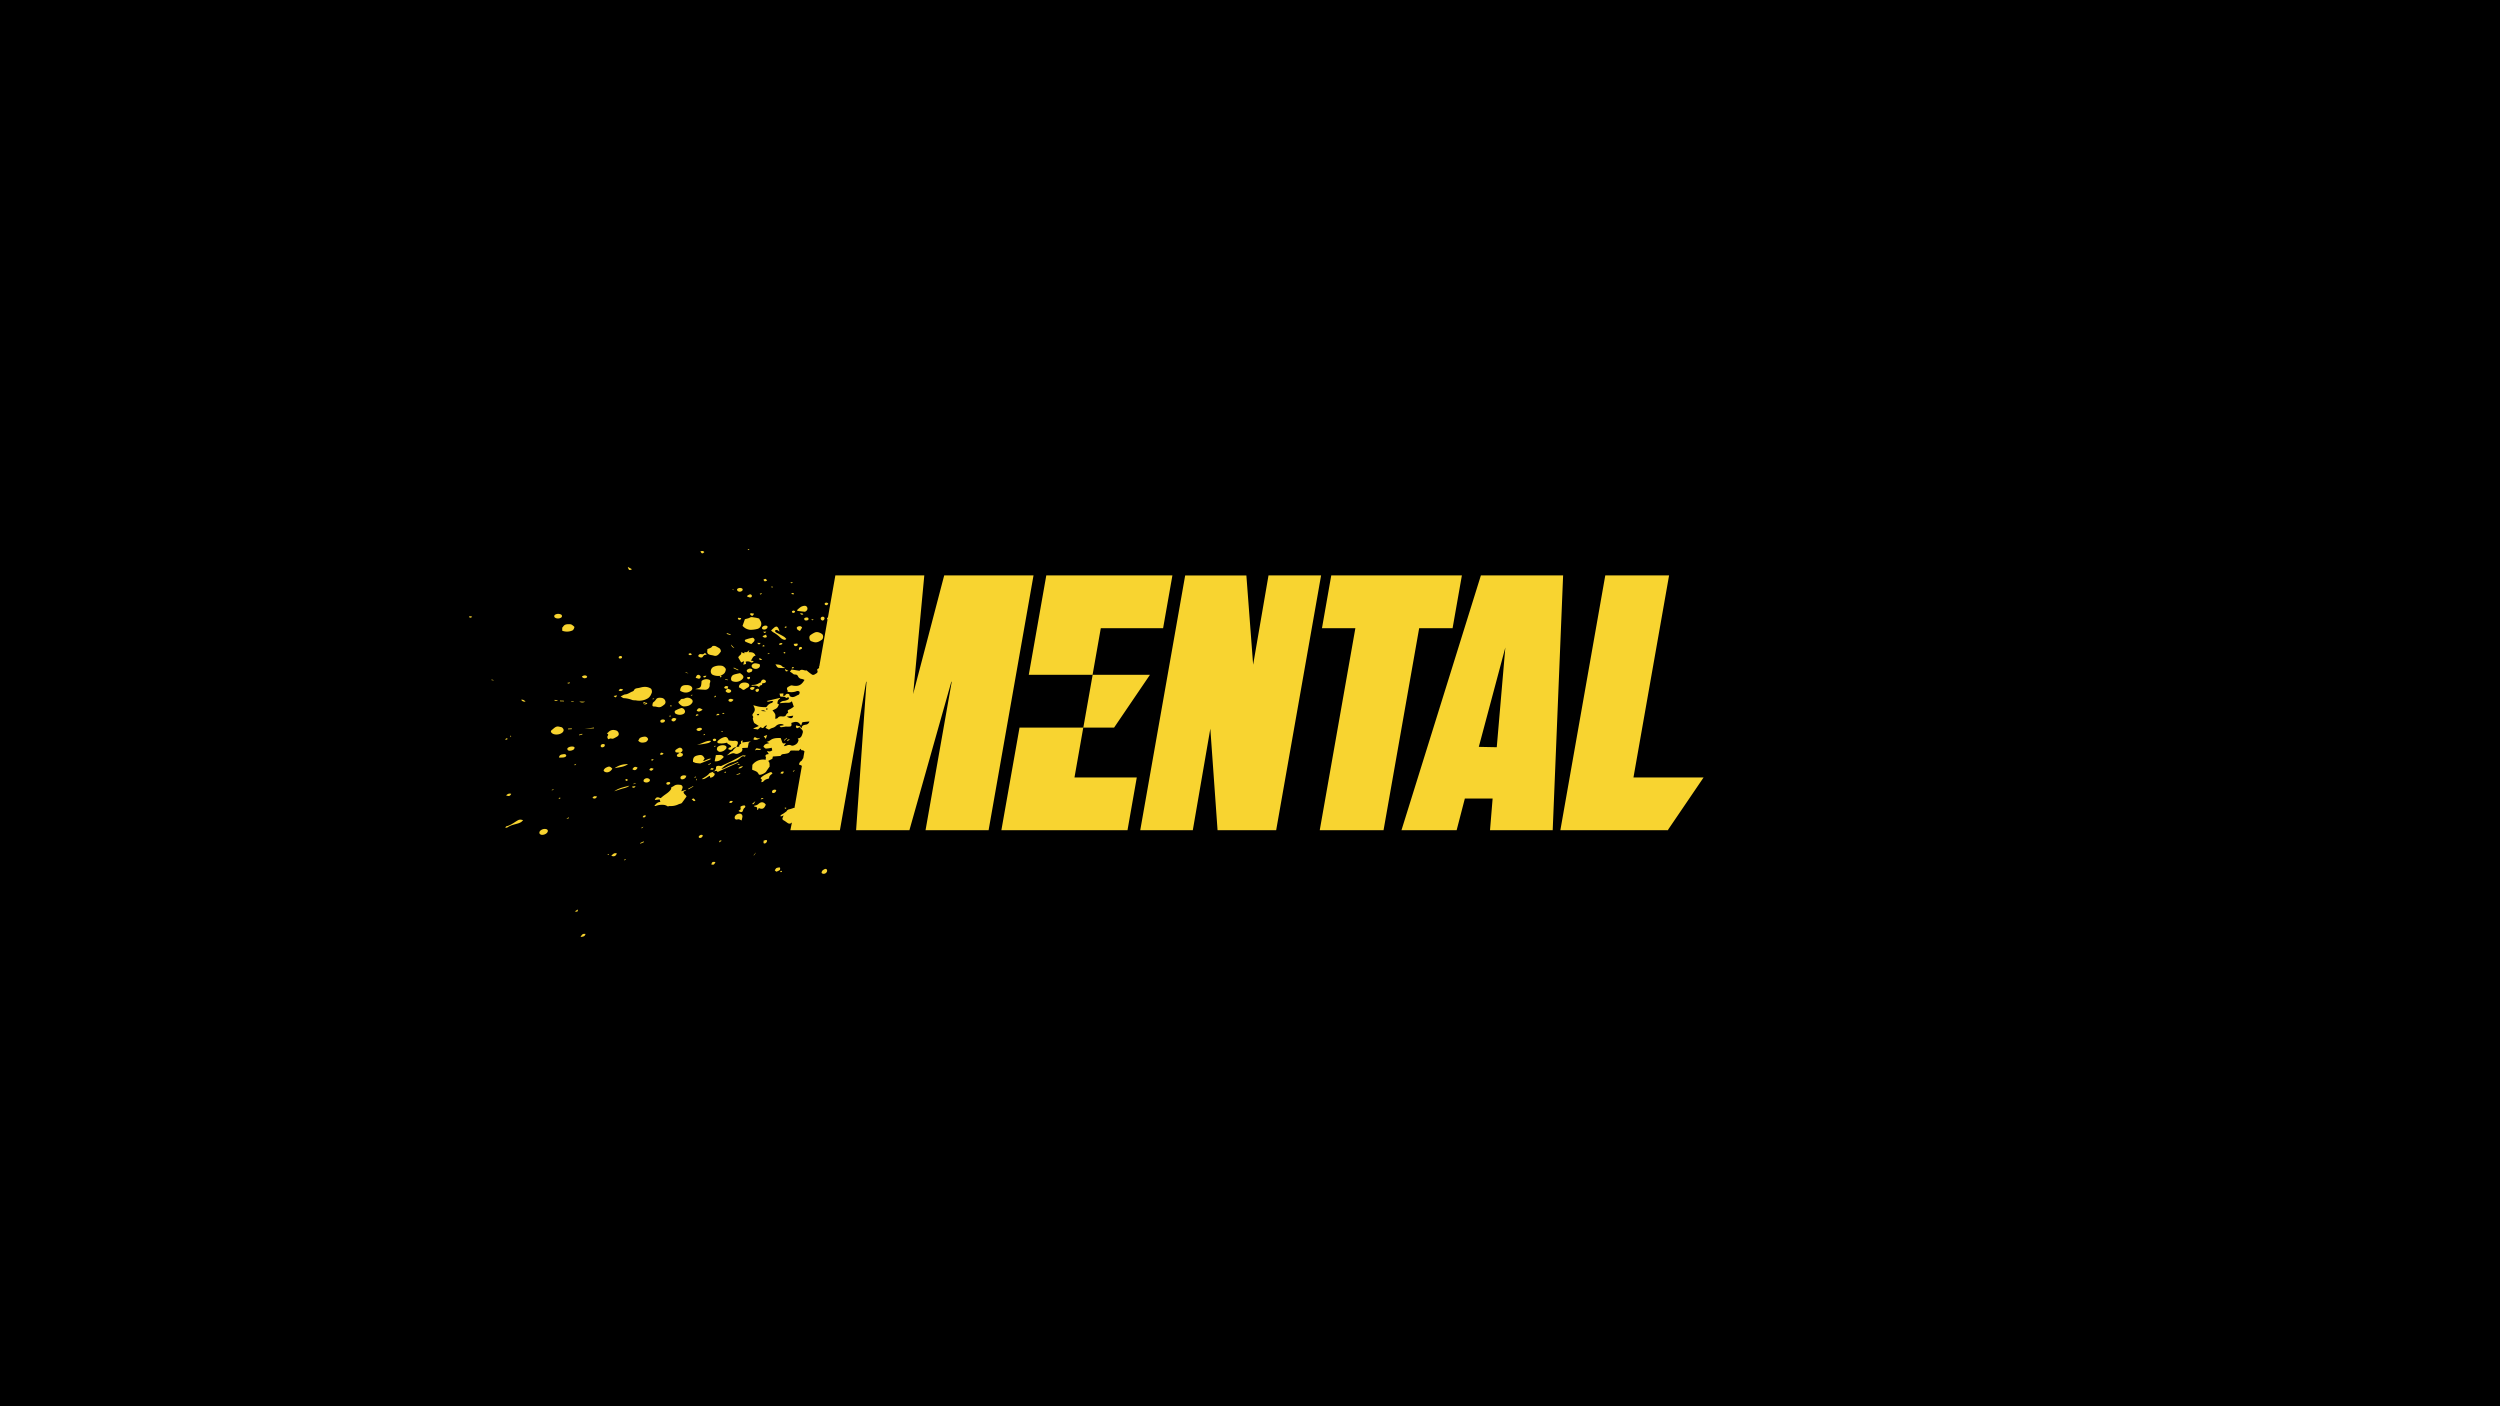 <svg id="Layer_1" data-name="Layer 1" xmlns="http://www.w3.org/2000/svg" width="1920" height="1080" viewBox="0 0 1920 1080">
  <defs>
    <style>
      .cls-1 {
        fill: #f8d430;
      }
    </style>
  </defs>
  <rect width="1920" height="1080"/>
  <path class="cls-1" d="M1137.32,441.92l-61,195.69h42.37l6.31-24.32h21.33l-2,24.32h48.14l8-195.69Zm-1.6,131.67,20.38-76.32-6.59,76.6ZM701.29,533.06l8.57-91.14H641.55l-5.69,32.27a1.2,1.2,0,0,0-.69.63c-.1.19.11.68.39,1.05l-6.34,35.95-.37.14a1.37,1.37,0,0,1,.25.53L629,513c-.3.45-1.16.66-1.4,1.24a2.48,2.48,0,0,0,.1.68,1.6,1.6,0,0,1-.7,2.22c-1.06.62-2.17,1.66-3.43.9a39.09,39.09,0,0,1-4.13-3.23c-1.55.63-3.57-1.46-5.38.34,0,0-.14,0-.22,0l-5.49-.9a2.67,2.67,0,0,0-.51,0l-1.19,1.56a15.44,15.44,0,0,1,2.38,1.65c.79.81,1.76.46,2.61.71a2.38,2.38,0,0,1,1.24,1.24,3.32,3.32,0,0,0,2.9,2,9.15,9.15,0,0,1,2.08.78c-2.39,4-4.51,5-8.6,4.42-.15,0-.31,0-.46-.09-1.38-.46-2.45.49-3.47,1a1.6,1.6,0,0,0-.5,2.57c.2.22,0,.86-.06,1.11a11.07,11.07,0,0,0,7.33-.51,1.48,1.48,0,0,1,.47,0c.79,0,1.53.29,1.56,1.08,0,.61-.33,1.62-.75,1.77-2.21.77-4.24,3-6.91,1-.19-1.34-.51-1.66-1.71-1.68a1.61,1.61,0,0,0-1.61,1.07c-.19.37-1,.42-1.64.67.06-.82.1-1.32.16-2.06l-3,.16c.23.92.39,1.56.53,2.14,1.56.62,3.44-.42,4.53,1.26l1.69-.67c.79.83.44,1.53-.2,1.85a8.65,8.65,0,0,1-3.05,1,4,4,0,0,0-3.3,1.8c1.8-.15,3.47-.39,5.15-.38,1.5,0,3,.17,4.13-1.17l1.49,4.18A18,18,0,0,1,606,545c-1.59.58-.91,1.46-.64,2.36-.54.45-1.25.76-1.44,1.27-.58,1.56-1.69,1.75-3.11,1.6s-2.59-.17-3.53,1.17c-.3.43-1.18.46-1.86.7,0-1.43.25-2.67-.11-3.68a11.9,11.9,0,0,0-2.07-2.83c3.72-1.71,3.72-1.71,5-4.59l-1.22-.66a8.08,8.08,0,0,1,.49-2.36,8.23,8.23,0,0,1,1.64-1.58l-.26-.38-10,2.34c1.45,1.59,3.37-.93,5,.47-.46.4-.79.92-1.25,1.06a5.87,5.87,0,0,0-3.53,2.51,1.56,1.56,0,0,1-1.14.71,34.09,34.09,0,0,1-4.63-.32c-1.41-.21-2.78-.66-4.83-1.17.32.65.45.92.58,1.2.93,2,.76,3-.48,4.78-.44.63-1.14,1.4-.47,2.31a1.28,1.28,0,0,1,0,1.7,12.05,12.05,0,0,0,1.12,3.68l3.55,2.29-4.17,1.77c0,.12.08.24.11.36l3.26.52c.74-.64,1.44-1.23,2.1-1.81,1.85,1.05,1.81,1,3-.41a5.67,5.67,0,0,1,1.57-1l.28.39-1.12,1.61,2.73,1.36A9.27,9.27,0,0,1,593,559.1a6.07,6.07,0,0,0,3-1.62,5.35,5.35,0,0,1,5.71-1l.07.55-3.1.45c.47.49.8,1.08,1.08,1.06,1.31-.1,2.6-.36,3.85-.56a15,15,0,0,0,3.13,0c1.58-.32,1.1-1.73,1-2.75,4-1.48,5.65-1,7.44,2.06a6.45,6.45,0,0,0,.61-1.48,1.18,1.18,0,0,1,1.13-1.24c1.58-.18,3.17-.34,4.69-.5a3.1,3.1,0,0,1-2.77,2.46c-1.48.29-3,.54-3.14,2.51,0,.06-.22.11-.42.21-.35-.57-.71-1.15-.91-1.46l-3-.65c-.26,1.14,0,2,1,2.12l1.75-.82c.91,1.49,3,2.22,2.38,4.31s-1.1,4.21-3.87,4.39c.84,1.23.84,1.23,0,3.06-.68,1.45-3.68,3-4.85,2.33a4,4,0,0,0-3.7.07,16.36,16.36,0,0,1-2.12.46c.72-1.1,1.13-1.71,1.63-2.49-2,.76-2.47.56-3.1-1.19-.3-.87-.6-1.74-.87-2.54a20.73,20.73,0,0,0-2.93,0,10.67,10.67,0,0,0-3.83.85c-1.32.74-2.42,1.84-4.13,2l2.21,1.09c-2.15.35-3.91.55-4.62,2.77.62.46,1.28,1.35,1.94,1.36a24,24,0,0,0,4.4-.64c.09.43.24,1.08.44,2a7.25,7.25,0,0,1-1.81.85,8.4,8.4,0,0,1-2.3-.38c.58,1,1,1.62,1.44,2.39a7.3,7.3,0,0,0-2,.44c-.34.18-.72,1.11-.61,1.23.89.89,0,1.73.28,2.73a10.38,10.38,0,0,0-10.27,3.89c-.08,1.41-.13,2.51-.19,3.65,0,0,0,.05.11.08,1.74.91,4,1.14,4.83,3.33a1.16,1.16,0,0,0,.72.52c1.12.31,4.42-1.33,5.08-2.38.81-1.28,1.71-2.51,2.74-4-.27-1.1.4-2.89-1.2-4.2l3.27-1.7c.11-.51.22-1,.36-1.72,1.78-.13,3.52-.24,5.25-.39.29,0,.74-.07.83-.25.75-1.49,2.25-1.15,3.45-1.42,1.43-.31,2.92-.3,3.65-1.94a1.27,1.27,0,0,1,.94-.57c2,0,4,0,5.88.07l1.29-1.49c.34.53.61,1.23.82,1.21a2.45,2.45,0,0,1,2.16.79l-.94,5.36a2.53,2.53,0,0,0-.74,1.12,1.75,1.75,0,0,1-.73.86,3.71,3.71,0,0,0-1.75,2.88,7.19,7.19,0,0,1,1.9.76,3.06,3.06,0,0,0,.29.21l-5.71,32.35a3.81,3.81,0,0,0-.45-.13,27.37,27.37,0,0,1-3.19,1.06,3,3,0,0,0-2.3,1.35c-.36.6-1.16.92-1.72,1.42-1,.9-2.56,1.13-3.25,2.57,1.28.15,1.28.15,2.49-.72a8.49,8.49,0,0,1-.26,1c-.88,2.11-.83,2.24,1.17,3.38.27.15.51.36.77.53,1.49,1,2.85,2.58,4.79.6L607,637.61h38.05L665.2,523.55h.29l-8,114.06h40.93l32.22-114.06h.29L710.81,637.61h48.43l34.5-195.69h-68.6ZM581.14,548.62l2-.42C582.61,549.52,582.13,549.92,581.14,548.62Zm3.17-2.61c1.93-.72,1.93-.72,3.9.33Zm4.06-1.06a4.53,4.53,0,0,1,.34-1c0-.09.41,0,.63,0l0,1.08Zm15.81,5.39,5-.71C608.75,551.92,607.32,552.21,604.18,550.34ZM621.26,557a.09.09,0,0,0,0-.05h0Zm341.15-46.5-5.2-68.55h-47L875.71,637.61h40.36l13.46-78,5.56,78h45l34.51-195.69H974.21Zm-106.8,48.31,27.54-40.54h-44L832,558.78ZM790.1,518.24h49l6.31-35.78h47.85l7.15-40.54H803.55Zm498.12,78.84H1254.5l27.35-155.16h-49l-34.5,195.69h82.72l.09-.51,27.19-40ZM769.05,637.61h96.86l7.14-40.53H825.2l6.75-38.3H783Zm353.68-195.69H1022.41l-7.14,40.54h25.65l-27.36,155.15h49l27.36-155.15h25.66ZM573,509.91c-.13-.7-.22-1.18-.32-1.7a4.35,4.35,0,0,1,3.74.32c1,.63,1.67.31,2.42-.77l-2.21-.45c1.28-1.36,1.47-3.5,3.64-3.74-.82-2.17-2.37-2.88-5.34-2.6.21-.56.43-1.13.64-1.7-1.22.84-2,2.34-3.72,1.32-.09.45-.15.78-.24,1.24l-2.43-1c.73,2.32-1.83,2.33-2.17,4.2l2.22,3.73,2.25-1c-.28,1.23-.41,1.79-.63,2.73Zm4-15.28a17,17,0,0,0,2.07-2,2,2,0,0,0,.39-1.63c-.24-.53-1-1.28-1.44-1.21a31,31,0,0,0-5.36,1.39c-.88.31-.78,1.38.08,1.74C574.14,493.56,575.58,494.08,577,494.63Zm-19.33,78.52c-1.25-1.36-5.16-1-6.77.76-.06.4-.52,1.37-.22,2a3,3,0,0,0,2.09,1.51,6.15,6.15,0,0,0,5-2.6A1.69,1.69,0,0,0,557.66,573.15Zm25.15-67.3c.47,1,1.16,1.18,2.54.93C584.38,505.9,583.85,505.29,582.81,505.85Zm2.88-9.86c-.06.07,0,.26.07.57l1.46-.27C586.75,495.19,586.24,495.36,585.69,496ZM578.5,509.8c-1.45.77-1.69,2.08-.45,3.15a3.92,3.92,0,0,0,5.12-.44c.74-.9.63-2.43-.33-2.59C581.44,509.68,580,509,578.5,509.8Zm-2,19.65c1.13.87,2.52.31,3.16-1.36a3.06,3.06,0,0,0-3.06-.13A.83.83,0,0,0,576.51,529.45Zm-8.68-3.29a5.27,5.27,0,0,0-.35,1.75,9.24,9.24,0,0,1,1.57.75c1.94,1.49,1.92,1.5,3.77.24a13.3,13.3,0,0,1,1.4-.84c1.56-.85,1.68-2.48.12-3.34a5.39,5.39,0,0,0-2.42-.54,5.69,5.69,0,0,0-2.48.48A4.28,4.28,0,0,0,567.83,526.16Zm16.37-32.37-2.68-.07C582.92,495.31,582.92,495.31,584.2,493.79ZM582.34,531a1.67,1.67,0,0,0,.56-1.46c-.33-.76-1.12-.65-1.79-.33-.33.16-.64.37-1,.59a4,4,0,0,0,.27.93A1.22,1.22,0,0,0,582.34,531Zm-4.58-16.82c-.2-.4-1-.61-1.52-.71a2.34,2.34,0,0,0-1.33.27c-.75.37-1.71.75-1.31,1.83a1.7,1.7,0,0,0,2.16.89,9.68,9.68,0,0,0,1.66-.72C577.54,515.26,578,514.58,577.76,514.19Zm-4,6.65c.33.28.64.77,1,.8.75.08,1.32-.27,1.27-1.76l-2.09.13C573.86,520.29,573.8,520.56,573.74,520.84ZM537,561.42a5.89,5.89,0,0,0,2.07-1.22c.09-.07-.08-.76-.31-.94-.77-.62-3.07-.22-3.76.71,0,.21-.05.77.14.87A3.22,3.22,0,0,0,537,561.42ZM534.27,550l2.41-.84C535.08,548.18,535.08,548.18,534.27,550Zm.81-4.24c1.66,1.46,3,.26,4.54-.64C537.35,543.34,536.13,543.54,535.08,545.72Zm14.71-11.41a3.29,3.29,0,0,0-.85.14c-.11,0-.11.36-.33,1.19.55-.29.89-.37,1.07-.59S549.76,534.56,549.79,534.31ZM525.66,598a3.14,3.14,0,0,0,1-1,6.64,6.64,0,0,0,.45-1.3l-.7,0c-.78-.58-2.91-.17-3.61.82a1.58,1.58,0,0,0-.06,1.42C523.19,598.76,524.53,598.72,525.66,598Zm24.28-29.31a1.1,1.1,0,0,0-.08-1,1.71,1.71,0,0,0-2.4.27,1.94,1.94,0,0,0,.2.88A1.69,1.69,0,0,0,549.94,568.65Zm-.38,4.47-.25-.5a6.24,6.24,0,0,0-.83.49s.15.33.23.51Zm-1.43,17.08c-1.9-.49-1.9-.49-2.71.92C546.37,590.7,547.49,591.94,548.13,590.2Zm7.74-8.85c-1.45-2.4-3.78-1.36-6.06-1.53-.32,1.61-.64,3.23-.94,4.81C552.07,585,554.09,583.37,555.87,581.35ZM546,586.53c-.08-.14-.15-.29-.22-.43l-1.89,1,.25.43Zm17.47-133.61-.85-.42c0,.09-.08.18-.13.27l.8.49Zm-18.09,50c.89.23,1.83.29,2.7.57,2.2.71,3.52-.46,4.71-2l.83-1.07a3,3,0,0,0-2.08-3.08,13.12,13.12,0,0,0-2.19-1.2c-.75-.18-2.07-.2-2.32.2-.88,1.49-2.48,1.51-3.78,2.22a9,9,0,0,1,0,.92C542.89,501.44,543.48,502.42,545.42,502.9Zm-4.07,60.85-1.11.46c.06.13.13.38.18.37.38,0,.75-.13,1.13-.2C541.48,564.17,541.42,564,541.35,563.75Zm19.84-76.56-2.85-1-.23.63,2.91.89C561.08,487.55,561.14,487.37,561.19,487.19ZM570,453.67a1.1,1.1,0,0,0-.2-1.79,3.2,3.2,0,0,0-3.76.61,2.87,2.87,0,0,0,.37,1.31A2.67,2.67,0,0,0,570,453.67Zm5.65-31.76-1.51-.22C574.85,422.68,574.85,422.68,575.62,421.91Zm-35.81,82.36c.62-1.12,1.45-1.41,2.83-1.46-.56-1.19-1.45-1.42-1.85-.95-.8.92-1.57.59-2.46.49a1.74,1.74,0,0,0-2.1,1.63C537.66,505.15,539.18,505.4,539.81,504.27Zm45.78-15.72a2.2,2.2,0,0,0,3.35.62l-.64-1.84Zm-71.73,61.67,1.39,0c0-.2,0-.39,0-.59l-1.4.16C513.82,549.91,513.84,550.07,513.86,550.22Zm17.46-47.52c-.76-1.32-1.56-1.17-2.64-.4C529.36,503.36,530.12,503.38,531.32,502.7Zm-5.24,13.81,2.6.71C527.26,516.32,527.26,516.32,526.08,516.51Zm4.39,14.13c1.64-1.14,1.54-2.8-.14-3.86a6.26,6.26,0,0,0-3.35-.62c-3.07-.08-4.52,1.17-4.67,4.36C525.1,532.13,527.77,532.52,530.47,530.64ZM540.92,424c-.81-1-1.77-1-3-.55C538.89,425.35,539.51,425.44,540.92,424Zm48,58.73a1.85,1.85,0,0,0,.53-1.53c-.26-.79-1.82-1-2.91-.43a2.85,2.85,0,0,0-1.2,1c-.2.38,0,.95,0,1.24A2.75,2.75,0,0,0,588.88,482.69Zm.28-36.83c-1.18-1.6-1.29-1.62-2.88-.71C587.12,446.71,587.29,446.76,589.16,445.86Zm-.58,39.22-2.51.06C587.33,486.47,587.33,486.47,588.58,485.08Zm-3.53-29-.18-.52-1.38.38c.07.22.15.43.23.65Zm8.31-5a.83.83,0,0,0,0-.54,5.69,5.69,0,0,0-.93-.18c0,.34,0,.7.09.72A1.71,1.71,0,0,0,593.36,451.15Zm-14.27,20.08c-1.13.2-2.23-.8-3.24.34C577.38,473.49,578.18,473.44,579.09,471.23Zm-15.79,52.2a6.8,6.8,0,0,0,6.62-1.66c1.28-1.22,1.3-2.39,0-3.56-.58-.51-1.23-.94-1.6-1.23-1.39.31-2.51.54-3.61.82a10,10,0,0,0-1.74.62,3.47,3.47,0,0,0-1.54,3.2C561.5,522.83,562.5,523.24,563.3,523.43Zm3.77-9-3.55-1.73-.24.5,3.57,1.69Zm.36-38.46c.77.24,1.5,0,1.77-1.22l-2.35-.28-.26.46C566.87,475.29,567.08,475.87,567.43,476Zm4.59-.34c-.61,1.72-1.17,3.31-1.8,5.07a12.39,12.39,0,0,0,2.18,1.83,9.35,9.35,0,0,0,3.71,1.2,21.86,21.86,0,0,0,5.68-.73,4.07,4.07,0,0,0,2.37-5.81l-1.2-2.12a21.83,21.83,0,0,0-2.77-.68c-1.41-.16-3.18-.73-4.19-.12C574.68,475.08,573.22,475.07,572,475.63Zm4-16.76a1.2,1.2,0,0,0,1.4-1.23,1.36,1.36,0,0,0-1.76-1.08,11.3,11.3,0,0,0-1.81,1c0,.21-.05.42-.08.63A10.48,10.48,0,0,0,576,458.87ZM564,497.73,561.39,495A3.6,3.6,0,0,0,564,497.73Zm53-26c-.9-.76-.9-.76-2.68-.57C615.33,472.16,616,472.37,616.92,471.73Zm-18.68,41.2c1.38.12,2.76.15,4.15.19.06,0,.12-.26.18-.39-.6-.27-1.39-.37-1.78-.83-1.48-1.7-3.48-1.45-5.38-1.71C596.32,511.19,596.62,512.79,598.24,512.93Zm10.24-42.43c1,.4,1.81.31,2.08-1.13-.83-.45-1.65-.71-2.39.18A1.05,1.05,0,0,0,608.48,470.5Zm-3.08,44.76-2.67-1.46C603.45,515.85,603.45,515.85,605.4,515.26Zm-3.29-13.55a.83.83,0,0,0,.78,0c.15-.13.17-.7.08-.74a4.21,4.21,0,0,0-1.21-.19C601.92,501.24,601.94,501.61,602.11,501.71Zm-1.34-7.07c.05,0-.14-.73-.24-.73a5.64,5.64,0,0,0-1.69.14c-.21.06-.33.46-.69,1a4,4,0,0,0,1.23.18A5.31,5.31,0,0,0,600.77,494.64Zm-1.21-4.72a4.9,4.9,0,0,0,1.74,1.15c.74.26,1.61.65,2.5-.39a10.46,10.46,0,0,0-1.65-1.62c-1.52-.93-3.11-1.75-4.7-2.58-.94-.49-2-.8-2.37-2.05,1.4-1.49,2.32,0,3.53.63a16.91,16.91,0,0,0-.88-2.47c-.31-.56-.81-1.26-1.34-1.37a2.7,2.7,0,0,0-1.79.71,31.44,31.44,0,0,0-2.47,2.29,10.06,10.06,0,0,0,1.65,1.38A24.44,24.44,0,0,1,599.56,489.92Zm-9.9,12.44,1.17-.19c0-.2-.08-.4-.13-.59l-1.15.37C589.59,502.08,589.62,502.22,589.66,502.36Zm14.66-20.95c-1.25-.34-1.25-.34-1.86.32C603.08,482.35,603.62,482.33,604.32,481.41ZM608.74,447l-1.81.4C607.92,448.13,608.44,448.08,608.74,447Zm.94,8.87c-.51-.66-1.06-.7-2.13.28l2,.37Zm2.94,39.54a1.69,1.69,0,0,0-.21-1.15c-.86,0-1.72.14-2.88.27.32.76.38,1.26.66,1.48A1.83,1.83,0,0,0,612.62,495.37Zm5-20.29c.08.27.08.79.34,1.05.66.64,2.56.4,2.92-.37a1.34,1.34,0,0,0-.19-1.21C620.05,473.9,618.21,474.18,617.57,475.08Zm7.33.53-1.93,0C624,476.59,624,476.59,624.9,475.61ZM621.83,491c.45,1.5,1.58,1.54,2.78,2,2.91,1,4.87-.58,6.79-1.83,1.12-1.38,1-3.61-.3-4.4-1.66-1-3.5-1.86-5.5-.93a17.55,17.55,0,0,0-3.1,1.88C621.48,488.45,621.43,489.72,621.83,491Zm-77.24,79.41a8.73,8.73,0,0,0,1.39-.91l-.24-.53c-3.8-.33-6.77,2.52-10.39,2.85C536.25,572.15,543.24,571,544.59,570.43Zm91.54-106.84a1.81,1.81,0,0,0-2.68-.28,1.2,1.2,0,0,0,.13,1.12C634.55,465.09,635.42,464.94,636.13,463.59ZM514.91,542.5c.23.09.55,0,.93-.12-.12-.33-.17-.68-.26-.7a3.3,3.3,0,0,0-.87.11C514.77,542,514.77,542.45,514.91,542.5Zm103.15-72.69c.33,0,.72-.27,1-.5a2.23,2.23,0,0,0,1-2.43,2.07,2.07,0,0,0-2-1.64,6.84,6.84,0,0,0-3,.86,20.73,20.73,0,0,0-2.9,2.45c.16.34.2.59.28.6C614.29,469.4,616.17,469.65,618.06,469.81Zm-8.35,42.57c-1.2-.12-1.2-.12-1.72.83C608.83,513.44,609.49,513.41,609.71,512.38ZM577,526.56c2.16.17,4.31-.57,6.14,1.36,0-1.85,1.48-1.4,2.17-2,0-.36,0-.71,0-1.07a12.11,12.11,0,0,0,2.15-.45,1.42,1.42,0,0,0,.82-1,1.58,1.58,0,0,0-.72-1.08c-1.5-1-2.79-.23-3.36,1.91a2.53,2.53,0,0,0-.9.22,8.75,8.75,0,0,1-5.52,1.56C577.47,526,577.22,526.38,577,526.56Zm36.72-29c-.2.28-.08.79-.12,1.64a13.75,13.75,0,0,0,2.22-1,1.22,1.22,0,0,0-.12-1.13A1.36,1.36,0,0,0,613.7,497.59ZM631,476.27a1.17,1.17,0,0,0,1.81-.32,1.47,1.47,0,0,0,.07-2,1.76,1.76,0,0,0-2.36.32A1.43,1.43,0,0,0,631,476.27Zm-72.14,52.59h0l0,0h-.07v0Zm-2.66-1c.4,1.55,1.66.86,2.6,1,.15-.54.32-1.08.48-1.63C557.34,526.72,557.34,526.72,556.15,527.84Zm1.37,3.36a3.3,3.3,0,0,0,1.75.86,2.26,2.26,0,0,0,1.33-.24c1.08-.48,1.23-1.49.26-2.14a9.36,9.36,0,0,0-2.07-.8c-.23.18-.46.36-.68.56C557.58,529.92,557,530.53,557.52,531.2Zm2.44,7.46c1.23.66,2.47.19,3.3-1.25-1.32-.83-2.44-.95-3.36-.37A.88.88,0,0,0,560,538.66Zm-17.45-19.78-2.4.32.14.86C541.05,520.34,541.85,520.61,542.51,518.88Zm7.47,30.5,2.36-.26c0-.22-.05-.44-.07-.66C551.49,548,550.8,548,550,549.38Zm-5-23.49a4.1,4.1,0,0,1,.3-1.75c.42-1.25.2-1.92-1.07-2.25a5.64,5.64,0,0,0-5.45,1.1c-.37,5.06-.37,5.06-4.85,6.22,2.61.18,5.23.45,7.84.5A3.38,3.38,0,0,0,545,525.89Zm9.72-14.52a11,11,0,0,0-6.8.78c-2.13,1-3,4.54-.76,6a9.23,9.23,0,0,0,3.35.9,12.41,12.41,0,0,0,2.28,0c.07.4.13.79.2,1.19l1.48-.51-1.37-.61c1.53-.88,3.31-1.52,3.93-3.4.24-.69.55-1.71.23-2.16A4.94,4.94,0,0,0,554.71,511.37Zm.75,36.13a3.16,3.16,0,0,0-.7.27c0,.15,0,.3.08.45l1.34-.06-.06-.54A2,2,0,0,0,555.46,547.5ZM559,522l-2-.47c0,.15-.07.29-.1.43l2,.47C558.9,522.31,558.94,522.17,559,522Zm-5,40.07,1.13,0c0-.15,0-.31,0-.46l-1.13,0ZM538,520.28c.32-.81-.15-1.36-.79-1.74a1.56,1.56,0,0,0-2.12.33,7.69,7.69,0,0,0-.8,1.73c.78.22,1.29.36,1.8.52A1.39,1.39,0,0,0,538,520.28Zm-13.18,28.06c1.64-.84,1.75-2.64.06-4.09-.34-.11-1.09-.66-1.63-.49a22.41,22.41,0,0,0-4.66,2c-.73.42-.46,2,.37,2.4A6.36,6.36,0,0,0,524.86,548.34Zm-4.45,30.94a1.05,1.05,0,0,0,.4,1.94,3.32,3.32,0,0,0,1.37.1c1-.16,2.11-.52,2.29-1.65.2-1.34-1.17-1.15-1.93-1.52.25-.18.51-.35.76-.54.83-.63,1.25-1.38.63-2.39a2,2,0,0,0-2.81-.67,15.49,15.49,0,0,0-1.78,1.1c-.87.61-1,1.35-.17,2.18l2.94.25A18.55,18.55,0,0,0,520.41,579.28Zm13.23,18.09c.35-.21.7-.41,1-.64a1.54,1.54,0,0,0-.15-.35c-.39.14-.77.3-1.16.46Zm11-13.74a15.61,15.61,0,0,0,1.54-.85,3.2,3.2,0,0,0-1.88.07c-1.22.47-2.41,1-3.62,1.55-.15.06-.36-.06-.61-.12l1.14-1.72c-1.41-2.78-2.46-3.17-5.85-2.29-2.38.62-3.19,1.87-3.1,4.84l1.85.78a28.36,28.36,0,0,0,3.81.44C540.11,585.43,542.36,584.55,544.59,583.63Zm-9.93,15.6h.46a8.32,8.32,0,0,0,0-1s-.28-.07-.42-.11Zm-3.08-65.81-1.09.65c0,.1.1.21.16.31l1.1-.42C531.69,533.78,531.63,533.6,531.58,533.42Zm-.69,3.4a4.8,4.8,0,0,0-4.43-.75,6.22,6.22,0,0,1-2,.67,1.92,1.92,0,0,0-2.2,1.4c-1,.33-1.64,1.2-.87,2,1.11,1.21,2.48,2.49,4.26,2.39s3.83-.37,5.32-2C532.23,539.31,532.38,537.8,530.89,536.82ZM575,570.39l1.64-1-6.5.8.26-1.52c-1.81.21-1.39,1.38-1.16,2.33a6,6,0,0,0-1.33,1.15,2.8,2.8,0,0,0-.18,1.25l-2.19.26a13.84,13.84,0,0,0,.92-2.05,2.78,2.78,0,0,0,.1-1.91c-.29-.45-1.14-.64-1.78-.76s-1.2.12-1.8.08c-1.1-.06-2.2-.22-3.37-.34-.72-2.21-1.7-3-3.54-2.5a10.83,10.83,0,0,0-4.87,2.94,1.16,1.16,0,0,0-.27,1,1.55,1.55,0,0,0,1,.73,20.55,20.55,0,0,0,3.42.07,28.54,28.54,0,0,0,3.07-.57c.24,1.53,2.83,1.26,3.07,3.18-.6.8-2.36.2-2,2,1,.27,2.1.73,2.81-.18a4.9,4.9,0,0,1,3.2-1.64c-.69.6-1.4,1.18-2,1.82-.44.43-.7,1.23-1.2,1.39-1.84.59-2.63,2.46-4.3,3.25a31.71,31.71,0,0,0,3.54-1.3,3.42,3.42,0,0,1,2.89-.13c1.56.68,3-.13,4.38-1a2.52,2.52,0,0,0,1.13-3.27l4.3-.2C574.56,572.92,574.77,571.77,575,570.39Zm-62.95,32a2,2,0,0,0,2.62-.62c.12-.27,0-.67-.05-.87-.88-.58-2.53-.23-2.84.52A1.09,1.09,0,0,0,512.08,602.4ZM516.2,552c-.3.26-.64.89-.52,1.12a1.88,1.88,0,0,0,1.18.89c1.1.22,1.94-.47,2.63-2C518.18,551.28,517.09,551.23,516.2,552ZM613,481.12c-.45.14-1.06.66-1.09,1a2.27,2.27,0,0,0,.72,1.55,7,7,0,0,0,1.73.92L616,482C615.21,480.66,614.1,480.79,613,481.12ZM546.29,663.93c1.9.35,2.14.22,3.19-1.85C547.29,661.66,546.84,661.94,546.29,663.93Zm10-71c.09.2.17.55.27.56a4.89,4.89,0,0,0,1-.17c0-.2-.09-.4-.16-.72Zm-19.42,49.16a1.11,1.11,0,0,0-.19,1,1.09,1.09,0,0,0,.92.45,2.09,2.09,0,0,0,2.11-2.08C538.41,640.74,537.61,641.4,536.88,642.08Zm-11.9-34,2-1.26-.12-.22-3.65,1.08a18.89,18.89,0,0,0,.93-2.46,1.86,1.86,0,0,0-1.54-2.46c-1.67-.18-3.39-.39-4.92.75a17.93,17.93,0,0,1-2.17,1.19,2.59,2.59,0,0,1-.53,1.94c-1.51,2-3.61,3.15-5.52,4.61-.62.47-1.19,1-2,1.68-1.33-.18-3.31-1.93-4.57,1.49l3.71-.54c.18.6.36,1.22.59,2-2.27.09-3.4,1.47-4.64,3.1a3.25,3.25,0,0,0,1,0,13.53,13.53,0,0,1,6.92-.75,8.32,8.32,0,0,1,2.47,1.14,4.61,4.61,0,0,1,1.52-.35,13.26,13.26,0,0,0,6.7-1.35c.49-.23,1-.31,1.56-.5a2.32,2.32,0,0,0,1-.55c1.23-1.63,2.41-3.31,3.54-4.89C526.77,610.25,524.88,609.87,525,608.11Zm3.51-2.31.29.45,3.72-2.18-.19-.34Zm2.63,8.26c1.15,0,1.45,2.23,3,.65C532.56,612.88,532.56,612.88,531.12,614.06Zm36-23.91a3.44,3.44,0,0,0,3.46-1.74C568.85,588.65,567.79,589,567.07,590.15Zm-.8-2.93,1.8.28C567.69,586.48,567.21,586.32,566.27,587.22Zm-.68,7.54.14.41,2.76-.8c-.06-.19-.11-.38-.16-.56Zm-5.52,21.72c1.27.49,2.08.25,2.65-1.26C561.32,615,560.39,615,560.07,616.48ZM552.19,647l2.13-1.27C552.78,645.28,552.78,645.28,552.19,647Zm-7.72-52.7c-1.55,1.84-3.67,2.68-5.52,4.07a5,5,0,0,0,2.33-.34c1.21-.61,2.32-1.42,3.48-2.12.09-.05.27.06.44.1.06.42.13.84.2,1.25a3.93,3.93,0,0,0,3.41-2.22c.33-1.08-.49-1.34-1.3-1.54l.62-.84C546.87,593.12,545.24,593.33,544.47,594.25Zm-58.8,10.47c.81.32,1.61.54,2.46-1l-2.55.24Zm9.33-39a7.76,7.76,0,0,0-3.33.86c-.68.39-1,1.41-1.51,2.22,1.76,1.95,3.64,1.57,5.46,1.15,1.06-.24,2.22-1.77,2.1-2.44A2.6,2.6,0,0,0,495,565.74Zm11.84,13.55c1.13.72,2,.32,2.81-.57C508,577.73,507.69,577.8,506.84,579.29Zm-17.15,10.26c-1.75-1.1-2.74-.81-4,1.16C487.33,592,488.6,591.67,489.69,589.55Zm-3.13,12.74,1.66-.61a3,3,0,0,0-.11-.32l-1.68.58C486.47,602.06,486.52,602.17,486.56,602.29Zm-7.3,58,.21.46,1.19-.58-.18-.38Zm28.15-117.34a13.66,13.66,0,0,0,2.7-1.8,2.49,2.49,0,0,0,.88-2.75,3.37,3.37,0,0,0-2.65-2.41c-1.56-.25-3.47-.32-4.37.95a9.09,9.09,0,0,1-2.42,2.56,5.6,5.6,0,0,0-.5,2.27c.22,1.06,1.36.73,2.19.84s1.63.38,2.46.48A3.26,3.26,0,0,0,507.41,542.91ZM491.63,647.46c.07.17.15.34.23.51l2.69-1.22c-.09-.19-.18-.39-.28-.59Zm.57-11.5c1.14.11,1.14.11,1.94-1.08Zm6.31-37.8a3,3,0,0,0-4.15.86c-.2.38,0,1,0,1.23a3.39,3.39,0,0,0,4.17,0A1.2,1.2,0,0,0,498.51,598.16Zm-2.44,28.19c-1.37-.33-2.06,0-2.5,1.22C494.79,628,495.55,627.77,496.07,626.35Zm103.15,42.57c.14.41.21.85.31.86a1.52,1.52,0,0,0,.94-.21c.11-.07,0-.5-.05-.76Zm-.38-2.74a8.07,8.07,0,0,0-2.42.43c-.59.29-.92,1.1-1.35,1.68a.21.21,0,0,0,.06.21c.4.33.9,1,1.2.9a8,8,0,0,0,2.57-1.26c.29-.22.19-1,.26-1.48C599.17,666.61,599.08,666.54,598.84,666.18Zm-121.25-60.4c2-.61,4.18-.88,5.81-2.41-4,1.1-8.17,1.73-11.63,4.33C473.71,607.06,475.64,606.38,477.59,605.78ZM593.2,607.2a1.62,1.62,0,0,0-.21,1.41c.09.26.78.51,1.14.44a2.35,2.35,0,0,0,2-2.26A2.4,2.4,0,0,0,593.2,607.2Zm40.33,60.19a7.67,7.67,0,0,0-1.87,1.15c-.77,1.2-.9,1.83-.27,2.23a2.65,2.65,0,0,0,3.83-1.81C635.34,667.83,634.63,667.07,633.53,667.39ZM599.41,594c2,.37,2,.37,2.56-1.35C600.61,592.38,599.78,592.68,599.41,594ZM610,591.5l-1.12.82c.11.13.21.26.31.4l1.07-.88Zm-5.45-22.23,2.09-1.33C605.2,567.71,604.63,568,604.58,569.27Zm-.11-2.29-.25-.3-2.18,1.8.31.35Zm-15.25-2.49-2.65.91,1.59,2.09Zm14.57,56.45c.11-.08,0-.48,0-.73l-1.19.16c.16.29.23.6.38.64A1,1,0,0,0,603.79,620.94ZM588.67,645.2c-.5-.24-1.32.22-2.21.4,0,.8-.19,1.45,0,1.86.36.64,1.59.35,2.14-.47C589,646.41,589.45,645.58,588.67,645.2ZM569,625.05c-1.48-.69-4.18.56-4.65,2.13-.33,1.13,0,2,1,2.2.71.12,1.51-.27,2.22-.15a7.66,7.66,0,0,1,1.94.93,20.52,20.52,0,0,0,.66-2.76A2.18,2.18,0,0,0,569,625.05Zm11-48.64c1.56-1.35,3.2.54,4.62-1.25a14.29,14.29,0,0,1-2.7-.33C580.72,574.44,580.42,575,579.94,576.41Zm.35-10.06c-1-.39-1.47.08-1.65,1.62a4.9,4.9,0,0,0,5.19-1.39,5.18,5.18,0,0,1-1.76.49A6.86,6.86,0,0,1,580.29,566.35Zm-8.77,52.22a5.53,5.53,0,0,0-2.75.86c-.3.2,0,1.3.05,2.09l-1.72,1.29c2,1.39,3.16,1.12,3.58-.76a3.32,3.32,0,0,1,1.28-1.8C572.7,619.59,572.42,618.55,571.52,618.57ZM569,580.81c-2.28,1.21-4.54,2.43-6.85,3.57-2.7,1.33-5.44,2.56-8.48,4a9.58,9.58,0,0,0-1.88-.23c-.87,0-2,.33-1.89,1.33.15,1.5-.81,2.16-1.61,3a8.65,8.65,0,0,1,1.9-.47c.29,0,.62.49,1,.85l15.85-7.22-.19-.46c-2.15.9-4.26,1.88-6.44,2.67s-4,2.45-6.42,2.7a19.5,19.5,0,0,1,8.44-5.19,15.22,15.22,0,0,0,6.3-3.47c.77-.78,1.79-1.56,3.1-.77.11.07.54-.41,1-.78C570.45,580,570.46,580.05,569,580.81Zm-20.91,11.8.09,0h0l.11-.11a.35.35,0,0,1-.11,0Zm29.66,24.6.41.47c1.3-.27,1.36-1.84,2.23-2.58Zm6.44-3.22,2.25-.71C585.15,612.46,584.74,612.91,584.23,614Zm6.55-20.57c-1.38.68-2.79,1.32-4.13,2.09a15.47,15.47,0,0,0-2.18,1.71c-.16.13-.17.42-.27.71l1,.79c-.15.6-.3,1.16-.52,2,.69-.17,1.25-.13,1.48-.39a6,6,0,0,1,3.7-2.22c.33,0,.87-.43.87-.65,0-1.76,1.46-2.42,2.55-3.41C592.66,592.64,591.74,592.94,590.78,593.42Zm-7.92,23.72a4.75,4.75,0,0,1-3.22,1.55c-.16,0-.32.24-.47.36.13.19.19.4.29.42,2.07.39,2.07.39,2.13,2.4,0,.06.25.11.49.2.24-.49.48-1,.73-1.5,2.73,1.24,4.17.51,5.36-2.6C586.7,615.93,584.73,615.56,582.86,617.14Zm-4.05,39.62.28.21,1.45-2-.11-.07ZM449.34,538.89l-4.46-.08A4.2,4.2,0,0,0,449.34,538.89Zm20.15,118.38c2.22.79,3.39.27,4.26-1.81C471.87,654.78,470.75,655.81,469.49,657.27Zm-29-118.13c0-.16,0-.32,0-.48h-1.87c0,.11,0,.22,0,.34Zm9.81-18.55c.29-.16.7-.63.64-.81a1.55,1.55,0,0,0-.85-.92,3.1,3.1,0,0,0-3.19.83A2.54,2.54,0,0,0,450.27,520.59Zm-20.21,18,3,.08c0-.17,0-.34,0-.51l-3.05-.11C430.07,538.25,430.06,538.43,430.06,538.61Zm6.21,21.55,2.88-.16,0-.56-2.86.13Zm71-6.92a1.45,1.45,0,0,0,.06,1.4c.54.65,2.35.45,3-.31a3,3,0,0,0,.36-1.21A2.61,2.61,0,0,0,507.3,553.24ZM403.64,538.77c-.93-.81-1.83-1.65-3.38-1.37A3,3,0,0,0,403.64,538.77ZM360.1,473.92c.81.36,1.65.95,2.49-.38l-1.87-.33Zm28.59,136.94c2.18.86,3.05.59,3.94-1.18C391.11,609.14,390,609.63,388.69,610.86Zm-.48-42.48,1.63-.75c-.08-.19-.17-.38-.25-.56C388.91,567,388.26,567,388.21,568.38Zm-10.76-46.06,1.6.26.05-.28-1.54-.46Zm14.37,42.79.41,1c.12-.07.36-.18.35-.21-.1-.32-.24-.62-.36-.93Zm102.5-24.44a2.08,2.08,0,0,0,2.85-.62l-1.21-.5h0c-.84-.16-1.91-.9-2,.8l1.91-.77C496,540.81,494.87,540.33,494.32,540.67Zm8.05-3.82c0-.15-.06-.29-.08-.44l-1.15.2c0,.15.05.31.08.47ZM473.88,534l-2.6.52C472.77,536,473.11,535.89,473.88,534Zm28,48.93-1.74.44.06.53C500.92,584.22,501.5,584.22,501.91,583Zm.13,7.52c-2-.87-2.43-.73-3.37.86C500.31,592.22,500.43,592.19,502,590.48Zm-22.83-54.26a19.64,19.64,0,0,1,6.64,1.51,19,19,0,0,0,2.54.17,12.64,12.64,0,0,0,9.4-1.69,6.87,6.87,0,0,0,1.81-2,13.67,13.67,0,0,0,.94-2c.42-.91.06-2.92-.74-3.42a8.76,8.76,0,0,0-5.76-1.16c-1.3.13-2.56.61-3.85.82s-2.64.26-3.29,1.76a2,2,0,0,1-1.09.85c-1.89.65-3.41,2.1-5.56,2.26-1.07.08-2.08.88-3.62,1.59C477.81,535.49,478.51,536.22,479.21,536.22Zm-1.52-31.09a1.07,1.07,0,0,0-.18-1,1.6,1.6,0,0,0-2.24.4c-.14.28,0,.68,0,.9A1.76,1.76,0,0,0,477.69,505.13Zm.86,24.45c-2.14-.8-2.42-.72-3.39.86C476.43,530.86,477.5,531,478.55,529.58ZM472,590c3.63-.86,7.16-.87,10.33-3.11A15.86,15.86,0,0,0,472,590Zm9.91,9.42a.65.65,0,0,0,.12-.62c-.55-.73-1.15-.56-1.87.07C480.69,599.8,481.25,600,482,599.38ZM437.69,524l-2.11.52C436.85,525.23,437.4,525.12,437.69,524Zm20.9,87.75c-2.23-.5-2.56-.39-3.59,1.06C456.79,613.64,457.45,613.47,458.59,611.73Zm23.54-176.37c.78,2.66,1.22,2.89,3.24,1.77ZM464.26,573.11c.25-.33.2-.89.27-1.21a2.15,2.15,0,0,0-3,.29,1.47,1.47,0,0,0,0,1.38C462.11,574.22,463.62,574,464.26,573.11ZM448.9,559.78l7.28-.43,0-.58Zm-8.16,27.7c1.14.32,1.14.32,1.83-.87Zm-43.49,42.78c-2.73,1.64-5.23,3.68-8.46,4.36-.22,0-.34.59-.69,1.23a6.2,6.2,0,0,0,1.74-.46c2.37-1.66,5.15-2.15,7.84-2.94a11.84,11.84,0,0,0,2.56-1.1,8.7,8.7,0,0,0,1.49-1.45C399.76,629.28,398.86,629.29,397.25,630.26Zm48.61,89.31c2.58-.18,3.35-.67,3.82-2.3C447.7,717,447.13,717.35,445.86,719.57Zm-4.41-19.66c2.08.49,2.13.46,2.43-1.44Zm25.39-43.41a.74.74,0,0,0,.6,0c.12-.09.11-.35.16-.54l-.87-.1C466.78,656.17,466.76,656.47,466.84,656.5Zm3.45-66.14c-1.77-1.82-2.35-2-4.41-1a4.09,4.09,0,0,0-1.37.86c-.43.48-1,1.2-.9,1.64a2.28,2.28,0,0,0,1.54,1.15C467.12,593.54,469,592.5,470.29,590.36Zm.1-23a3.39,3.39,0,0,0,1.28-.42c.7-.34,1.37-.74,2.05-1.12,1.32-.76,1.73-1.62,1.38-2.86a3.11,3.11,0,0,0-2.7-2.16,5,5,0,0,0-5.32,1.72c-.17.22-.53.29-1,.53.55.68,1.49.93.79,1.85s-.46,2,.41,2.87a6.06,6.06,0,0,1,1.54-.62C469.33,567.1,469.87,567.39,470.39,567.37ZM437,627.68l-2,.93C436.28,628.86,436.86,628.69,437,627.68Zm-4.65-65.6c.85-1.08.72-2.15-.78-3.47A25,25,0,0,0,429,558c-2.25-.37-3.55,1.36-5.06,2.51-1.19.9-1.09,1.69.09,2.65C426.13,564.82,430.69,564.25,432.39,562.08Zm-8.48,45,1.38-.71-.15-.3-1.39.62C423.81,606.86,423.86,607,423.91,607.12Zm4.3-69.29-2.21-.3-.07.66,2.22.14ZM441,481.28c-.89-.77-2-1.84-3-1.86-2-.06-4.35-.32-5.62,2-.13.25-.44.4-.59.54,0,.82,0,1.51,0,2.44a10.14,10.14,0,0,0,7.87-.23C440.47,483.84,441.46,481.68,441,481.28Zm-9.94-9.22a4.83,4.83,0,0,0-4.85.09,1.38,1.38,0,0,0,.21,2.33,4.49,4.49,0,0,0,4.61-.22A1.38,1.38,0,0,0,431.06,472.06ZM419.29,636.71a5,5,0,0,0-4.49,1.42,2.18,2.18,0,0,0-.53,1.83,2.21,2.21,0,0,0,1.53,1.16,5.13,5.13,0,0,0,4.28-1.49C421.22,638.27,420.83,637,419.29,636.71ZM435.7,575a1.49,1.49,0,0,0,.64,1.26c1.16.72,3.9.06,4.66-1.11a3.06,3.06,0,0,0,.24-1.24C439.93,572.67,436.07,573.56,435.7,575Zm-6.76,38c.33.39.56.49.75.44a3.17,3.17,0,0,0,.71-.36l-.24-.58Zm5.87-33c-.51-1.1-1.57-.86-2.44-.71-1.23.2-2.66.25-3.12,2.5a24.11,24.11,0,0,0,3.49-.07C434.29,581.5,435.13,580.73,434.81,580Zm12.49-15.92c-.05-.19-.11-.38-.16-.57l-2.46.74c.05.17.11.34.16.51Z"/>
</svg>
